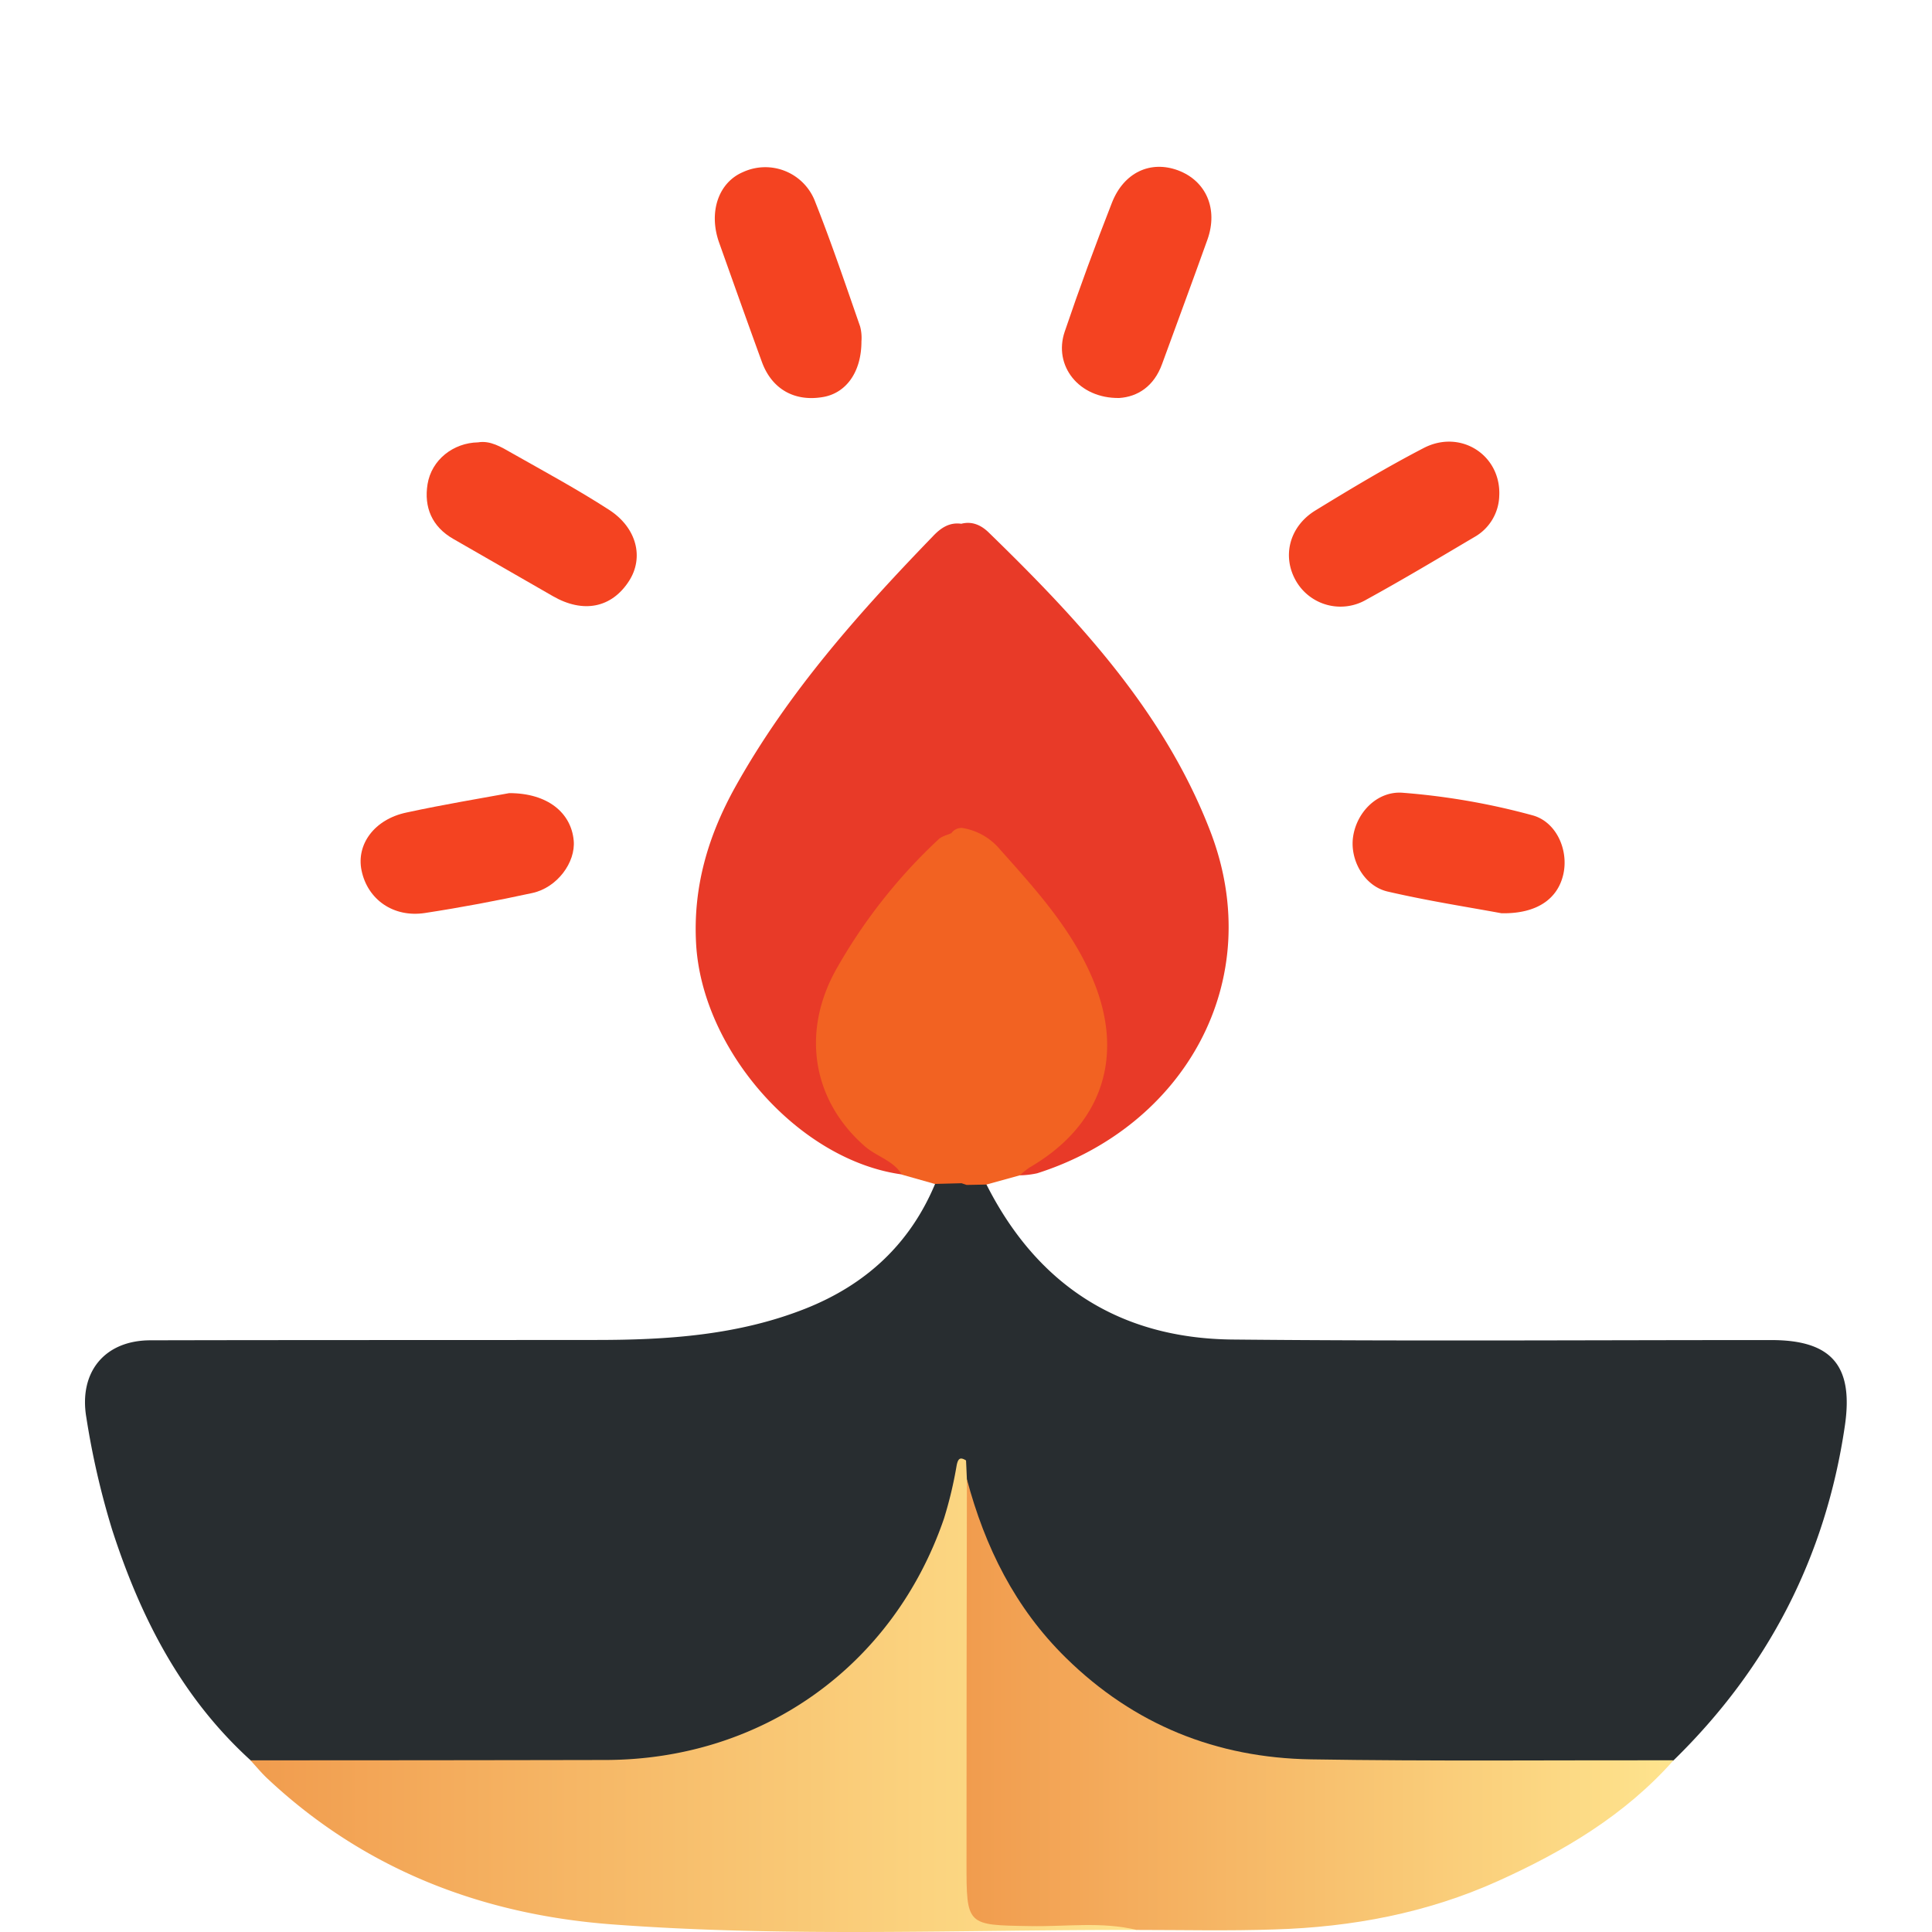 <svg xmlns="http://www.w3.org/2000/svg" xmlns:xlink="http://www.w3.org/1999/xlink" viewBox="0 0 500 500"><defs><style>.cls-1{fill:#282d30;}.cls-2{fill:url(#linear-gradient);}.cls-3{fill:url(#linear-gradient-2);}.cls-4{fill:#e83a28;}.cls-5{fill:#f26222;}.cls-6{fill:#f44321;}.cls-7{fill:none;}</style><linearGradient id="linear-gradient" x1="64.82" y1="438.74" x2="294.2" y2="438.74" gradientUnits="userSpaceOnUse"><stop offset="0" stop-color="#f19c4e"></stop><stop offset="1" stop-color="#fee48e"></stop></linearGradient><linearGradient id="linear-gradient-2" x1="250.13" y1="441.22" x2="433.11" y2="441.22" xlink:href="#linear-gradient"></linearGradient></defs><g id="Layer_2" data-name="Layer 2"><g id="Layer_1-2" data-name="Layer 1"><path class="cls-1" d="M255.3,306.56c13.2,26.12,34.58,39.83,63.7,40.11,46.47.46,92.95.13,139.43.14,15.7,0,21.33,6.73,19,22.32-5,33.87-19.89,62.62-44.35,86.48-3.06,2.09-6.54,1.94-10,1.94-26.35,0-52.71-.25-79.07.05-48.95.55-86.36-31.75-95.29-74.72a41.13,41.13,0,0,1-.48-5.87c-3-21.65-1.11-43.4-1.3-65.11a7.16,7.16,0,0,1,2.5-5.75C251.5,305,253.47,304.79,255.3,306.56Z"></path><path class="cls-1" d="M250.16,306.66c-1.49,2.09-1.3,4.48-1.3,6.85,0,17.23.12,34.46-.08,51.69-.05,4.35,2.21,8.39,1.23,12.76-2.47,7.53-3.08,15.5-6.54,22.84-17.26,36.64-46.39,55.38-86.45,56.57-27.61.82-55.26.16-82.89.16-3.24,0-6.52.2-9.31-2C46.91,439.24,36.32,418.51,29,395.82a207.23,207.23,0,0,1-6.65-28.95c-2-11.68,4.66-20,16.6-20,38.46-.09,76.92-.05,115.38-.09,18.42,0,36.7-1.22,54.07-8.09C224,332.52,235.48,322,242,306.4c1.89-1.85,4.12-1.78,6.45-1.17A3.56,3.56,0,0,1,250.16,306.66Z"></path><path class="cls-2" d="M64.82,455.57q46,0,91.93-.09c40.46-.08,74.45-24.28,87.55-62.47a105.14,105.14,0,0,0,3.28-13.76c.36-1.78.88-2.25,2.43-1.29.08,1.64.15,3.27.22,4.91a167,167,0,0,1,2.16,25.68c-.19,25.48-.08,50.95-.06,76.43,0,11.25,0,11.24,11.56,11.27,7.77,0,15.54-.18,23.31.12,2.61.09,5.83-.51,7,3.1-45.26-.08-90.58,1.95-135.76-1.44-33.73-2.53-64.15-14.2-89.25-37.76C67.63,458.81,66.27,457.14,64.82,455.57Z"></path><path class="cls-3" d="M294.2,499.47c-9.13-2.22-18.39-.81-27.59-1-16.48-.26-16.49-.07-16.48-16.58q0-49.54.1-99.07c4.68,17.54,12.44,33.28,25.61,46.21,17.66,17.36,39,25.89,63.42,26.29,31.27.51,62.56.2,93.85.24-12.56,14.18-28.42,23.58-45.43,31.25-18.37,8.29-37.81,11.93-57.82,12.53C318,499.75,306.09,499.47,294.2,499.47Z"></path><path class="cls-4" d="M248.78,135.55c2.82-.73,5.15.37,7.07,2.23,23.3,22.66,45.44,46.41,57.35,77.29,15,38.88-6.87,76.51-44.76,88.57a22.78,22.78,0,0,1-4.48.53c-.08-3.35,2.92-4,4.92-5.33,14.33-9.69,20-27.5,12.94-43.17-7.16-15.89-17-29.86-31.81-39.74a6.22,6.22,0,0,1-2.69-3.51c-1.34-12.45-.42-24.93-.6-37.39-.16-10.32-.1-20.64,0-31C246.75,141.11,246.39,138,248.78,135.55Z"></path><path class="cls-4" d="M248.78,135.55q.1,39.36.2,78.72a6.78,6.78,0,0,1-2.65,2.66,107.07,107.07,0,0,0-29.52,37.18C208.53,271.23,213.3,287,229,298.39c1.95,1.42,5,2.09,4.46,5.56-26.64-3.6-51.77-32.06-53.31-59.72-.82-14.76,3.13-28,10.21-40.7,13.58-24.31,31.87-44.89,51.08-64.75C243.39,136.71,245.65,135.1,248.78,135.55Z"></path><path class="cls-5" d="M246.22,215.62a3.2,3.2,0,0,1,2.76-1.35,16,16,0,0,1,9.85,5.6c9.3,10.42,18.73,20.77,24.15,33.95,8.18,19.86,2.06,37.56-16.57,48.35a19.13,19.13,0,0,0-2.45,2l-8.66,2.39-5.14.1-1.32-.44c-2.83-3.06-2.07-6.88-2.11-10.47C246.4,269,247.25,242.32,246.22,215.62Z"></path><path class="cls-5" d="M246.22,215.62c3.91.84,2.57,4,2.58,6.32.08,28.09,0,56.19,0,84.28l-6.88.18L233.42,304c-2.22-3.68-6.52-4.65-9.6-7.34-13.65-11.92-16.39-29.56-7.53-45.58a139.82,139.82,0,0,1,26.54-33.8C243.69,216.41,245.07,216.14,246.22,215.62Z"></path><path class="cls-6" d="M289.66,103c-10.47.16-17.1-8.36-14.12-17.15,3.8-11.22,7.91-22.35,12.23-33.39,3.09-7.88,10-11,17.09-8.38,7.3,2.73,10.45,10,7.62,17.94-3.85,10.76-7.82,21.47-11.74,32.2C298.65,100,294.41,102.69,289.66,103Z"></path><path class="cls-6" d="M222.94,88.35c0,8-4,13.33-9.83,14.38-7.44,1.33-13.33-2-15.91-9-3.75-10.28-7.41-20.6-11.08-30.91-2.82-7.9-.2-15.59,6.18-18.29A13.79,13.79,0,0,1,211,52.3c4.2,10.6,7.85,21.42,11.6,32.19A11.58,11.58,0,0,1,222.94,88.35Z"></path><path class="cls-6" d="M388,128.43A12.64,12.64,0,0,1,381.55,139c-9.27,5.48-18.49,11-27.93,16.18a13.28,13.28,0,0,1-18.09-4.62c-3.83-6.4-1.95-14.27,4.92-18.47,9.18-5.62,18.42-11.17,28-16.14S388.59,117.83,388,128.43Z"></path><path class="cls-6" d="M123.74,114.48c3.11-.54,6,1.21,8.75,2.79,8.43,4.78,17,9.41,25.12,14.66,7.24,4.68,9.07,12.41,5.18,18.43-4.5,7-11.87,8.44-19.71,3.92q-12.87-7.42-25.77-14.81c-5.54-3.17-7.62-8.22-6.66-14.16C111.68,119,117.29,114.6,123.74,114.48Z"></path><path class="cls-6" d="M388.58,236.35c-8.35-1.55-19-3.19-29.47-5.62-6.06-1.41-9.78-8.16-8.94-14.11.92-6.46,6.31-11.92,12.78-11.46A180.2,180.2,0,0,1,396.6,211c6.13,1.65,9.39,8.9,8,15.2S397.92,236.52,388.58,236.35Z"></path><path class="cls-6" d="M131.8,205.26c10,0,16,5.14,16.67,12.23.55,5.69-4.29,12.24-10.7,13.62-9.21,2-18.48,3.75-27.78,5.17-8.18,1.26-14.87-3.5-16.42-11-1.41-6.79,3.35-13.26,11.63-15C114.82,208.19,124.54,206.6,131.8,205.26Z"></path><rect class="cls-7" width="500" height="500"></rect></g></g></svg>